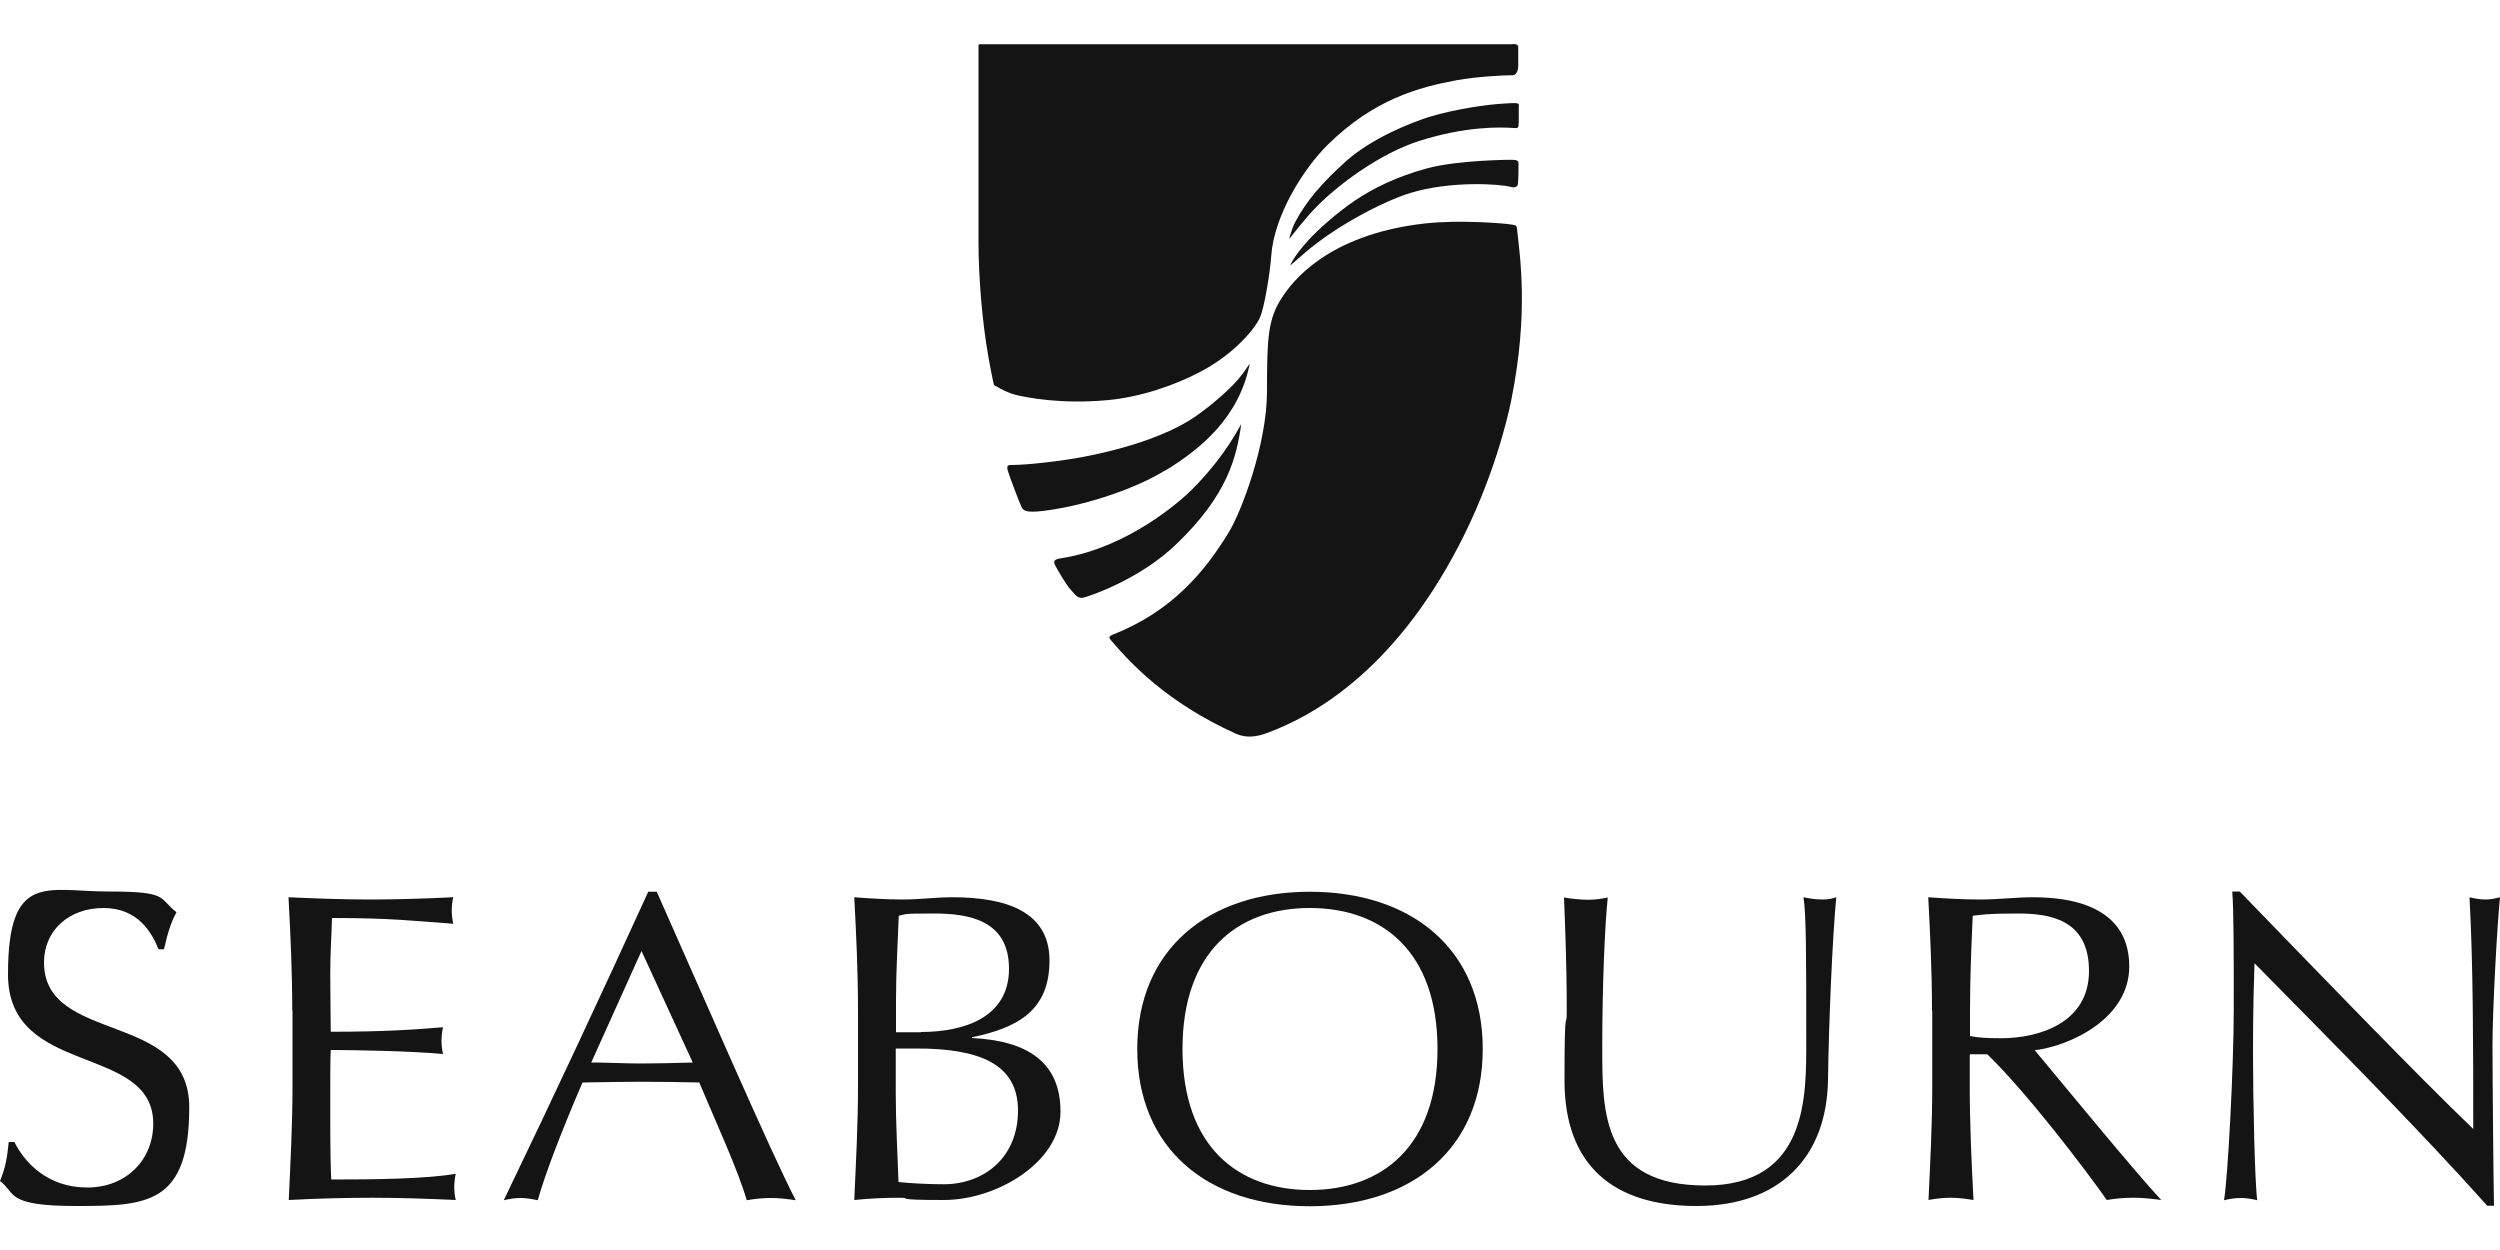 <?xml version="1.0" encoding="UTF-8"?>
<svg id="Layer_1" data-name="Layer 1" xmlns="http://www.w3.org/2000/svg" width="1000" height="500" version="1.1" viewBox="0 0 1000 500">
  <defs>
    <style>
      .cls-1 {
        fill: #141414;
        stroke-width: 0px;
      }
    </style>
  </defs>
  <path class="cls-1" d="M470.6,217.6c-14.6,14.1-34.4,20.7-37,21.4-2.6.7-3.6-1.3-5.3-3.1-1.7-1.8-4.8-7.1-6.2-9.7-1.4-2.6,1-2.6,3-3,26.1-4.3,46.9-22.6,51.6-27.3,6.1-6.1,13.6-14.8,19.8-26.3-1.9,13.3-5.4,28.3-25.9,48ZM466,188.2c-11.9,7.3-30.6,13.5-46,15.8-8.8,1.3-10.4.6-11.3-1-.9-1.8-5-12.7-5.5-14.5-.6-1.9-.3-2.5,1.1-2.5,7.6,0,21.3-1.8,28.8-3.2,20.3-3.9,34-9.4,42.1-14.3,7.5-4.5,15.8-12.2,18.1-14.6,3.4-3.6,4.4-5.3,6.6-8.5-4.2,21.8-20.1,34.5-33.9,42.9ZM604.5,89.8c1.4.3,2.1,0,2.3,1.7,1.2,11.3,4.7,33.4-2.2,68.1-1.6,8.3-7.7,33-21,58.5-26.9,51.8-59.9,68.8-76.5,75-4.5,1.7-8.6,2.2-12.7.4-27.7-12.5-42.2-28.2-50.2-37.6-.7-.9-.7-1.4,1-2.1,23.8-9.3,36.9-25.5,46.2-40.7,5.1-8.2,15.4-35.4,15.4-56.6s.3-29,6.2-37.8c3.6-5.4,17.4-24.8,56.8-29.3,14.3-1.6,32.7,0,34.6.4ZM605.1,64s2.2-.3,2.3,1.1c0,1.5,0,6.2-.2,8.2,0,1.4-1.3,1.9-2.7,1.5-4.7-1.3-24.4-2.5-40.4,2.4-10.5,3.2-29.6,13.1-42,23.8-2.4,2.1-6,5.2-6,5.2,0,0,.9-3.2,7.7-10.6,3.1-3.4,10.8-10.4,18.2-15.4,7.4-5,16.9-9.6,28.6-12.8,12.7-3.5,34.5-3.5,34.5-3.5ZM607.5,42.4c0,1.3,0,3.8,0,6.3-.1,2.3,0,2.7-1.9,2.5-6-.4-19.4-.7-38,5.2-14.6,4.7-30.7,16-40.7,26-4.7,4.7-11.2,13.2-11.2,13.2,0,0,.7-3.6,2.5-7,4.3-8.1,10.5-15.4,20.2-24.1,10-9,25.7-15.4,33.5-17.8,10.2-3.1,23.5-5,30.1-5.3,4.2-.2,5.6-.5,5.6.9ZM605,17.6c2.5,0,2.3.9,2.3,1.9s0,5.8,0,6.7-.2,3.9-2.4,3.9c-3.6,0-13.8.5-22.3,2-15.2,2.8-33.1,7.7-51.4,25.7-9.9,9.7-21.6,28.5-22.7,44.5-.5,7.2-2.8,20.8-4.5,24.7-1.6,3.7-9.7,14.5-24.6,22.1-9.5,4.9-23,9.8-36.9,11-17.8,1.6-31.6-1-36.4-2.2-3.9-1-8.5-3.9-8.5-3.9,0,0-.5-1.6-2.2-11-2.6-14.6-4-32.5-4-46.2V18.3c0-.8.7-.6,1.7-.6h211.9Z"/>
  <g>
    <path class="cls-1" d="M5.7,456.7c4.1,8.3,13.3,18.3,29.2,18.3s26.4-11.4,26.4-25.5c0-32.3-58.1-18.4-58.1-59.7s15.5-33.2,40.1-33.2,19.9,2.6,27.3,8.3c-2.2,4-3.5,8.1-5,14.8h-2.2c-2.6-6.5-8.1-16.5-22-16.5s-23.8,9-23.8,21.8c0,32.8,58.1,19.1,58.1,57.9s-16.8,39.5-45.2,39.5-24-5.1-30.5-10c2.2-5.4,2.8-9,3.5-15.6h2.2Z"/>
    <path class="cls-1" d="M116.9,404.2c0-15.1-.7-30.4-1.5-45.3,11.1.5,22,.9,33,.9s22-.4,32.9-.9c-.4,1.8-.6,3.5-.6,5.3s.2,3.5.6,5.3c-15.5-1.1-24.5-2.3-48.5-2.3-.2,7.5-.7,13.7-.7,22.3s.2,18.8.2,23.2c21.8,0,34-.9,44.9-1.8-.4,1.8-.6,3.7-.6,5.4s.2,3.5.6,5.3c-12.7-1.2-36-1.6-44.9-1.6-.2,4.2-.2,8.6-.2,25.5s.2,21.9.4,26.3c16.4,0,38.2-.2,49.8-2.3-.4,1.6-.6,3.9-.6,5.4s.2,3.5.6,5.1c-10.9-.5-22-.9-33.2-.9s-22.3.3-33.6.9c.7-15.3,1.5-30.6,1.5-45.6v-30.2Z"/>
    <path class="cls-1" d="M256.6,380.4l-20.1,44.6c6.5,0,13.5.4,19.9.4s13.8-.2,20.7-.4l-20.5-44.6ZM262.7,356.7c18.1,40.7,45.8,104.6,55.6,123.4-3.3-.5-6.5-.9-9.8-.9s-6.5.3-9.8.9c-3.5-12.1-12.4-31.4-19-47.1-7.9-.2-16.1-.3-24.2-.3s-15,.2-22.5.3c-7.8,18.1-14.8,36-17.9,47.1-2.4-.5-4.6-.9-6.8-.9s-4.4.3-6.8.9c19.8-41.1,38.9-82,57.8-123.4h3.5Z"/>
    <path class="cls-1" d="M358.3,437.3c0,11.8.7,23.7,1.1,35.5,4.6.5,11.4.9,18.1.9,15.9,0,29.7-10.5,29.7-29.5s-16.1-24.8-40.6-24.8h-8.3v17.9ZM368.3,412.8c17.3,0,35.3-5.8,35.3-25.3s-16.1-22.1-30.1-22.1-10.5.3-14,.9c-.4,11.1-1.1,22.3-1.1,33.4v13.2h10ZM343.2,404.2c0-15.1-.7-30.4-1.5-45.3,6.5.5,13.1.9,19.6.9s13.1-.9,19.6-.9c21,0,38.9,5.4,38.9,25.3s-12.6,26.9-31,30.7v.3c22,1.1,35.4,9.5,35.4,29.5s-25.3,35.3-46.7,35.3-12-.9-17.9-.9-12,.3-17.9.9c.7-15.3,1.5-30.6,1.5-45.6v-30.2Z"/>
    <path class="cls-1" d="M523.9,363.2c-28.8,0-50.9,17.4-50.9,56.4s22.1,56.4,50.9,56.4,51.1-17.4,51.1-56.4-22.1-56.4-51.1-56.4ZM523.9,356.7c40.8,0,69.2,23,69.2,62.9s-28.4,62.9-69.2,62.9-69-23-69-62.9,28.4-62.9,69-62.9Z"/>
    <path class="cls-1" d="M721.4,358.9c2.4.5,5,.9,7.6.9s3.9-.4,5.5-.9c-1.5,16.3-2.9,47.2-3.3,72.9-.4,31.1-19.4,50.6-52.6,50.6s-52.8-16.2-52.8-50.2.9-19,.9-27.7c0-19.3-.7-35.3-1.1-45.5,3,.5,6.6.9,9.6.9s5.5-.4,7.9-.9c-1.1,10.4-2.2,34.2-2.2,60.2s0,55,41.2,55,40.4-36,40.4-58.1c0-33.4,0-50.2-1.1-57.1Z"/>
    <path class="cls-1" d="M787.9,414.4c3.3.7,7.6.9,12.4.9,15.1,0,35.3-6,35.3-26.9s-16.1-23-28.6-23-14,.5-17.9.9c-.6,12.8-1.1,25.5-1.1,38.1v10ZM772.8,404.4c0-15.1-.7-30.4-1.5-45.5,7,.5,14,.9,21,.9s14-.9,21-.9c20.9,0,38.4,6.8,38.4,27.7s-23.8,31.8-37.8,33.5c9,10.7,39.9,48.5,50.6,59.9-3.7-.5-7.4-.9-11.1-.9s-7.2.3-10.7.9c-7.4-10.7-31.9-43-47.8-58.3h-7v12.8c0,15.1.7,30.4,1.5,45.5-3.1-.5-6.1-.9-9-.9s-5.9.3-9,.9c.7-15.1,1.5-30.4,1.5-45.5v-30.2Z"/>
    <path class="cls-1" d="M995,482.4c-28.1-31.4-61.7-65.1-93.2-97.1-.2,6.5-.6,17-.6,35.6s.7,52.1,1.7,59.2c-2-.5-4.2-.9-6.5-.9s-4.4.3-6.8.9c1.5-8.3,3.9-53.2,3.9-76.4s0-39.2-.6-47.1h3c30.1,31.1,70.9,73.4,93.4,95,0-31.4,0-65.7-1.5-92.7,2,.5,4.2.9,6.3.9s3.9-.4,5.9-.9c-1.1,10.4-3,45.1-3,58.8s.4,56.7.6,64.6h-2.6Z"/>
  </g>
</svg>